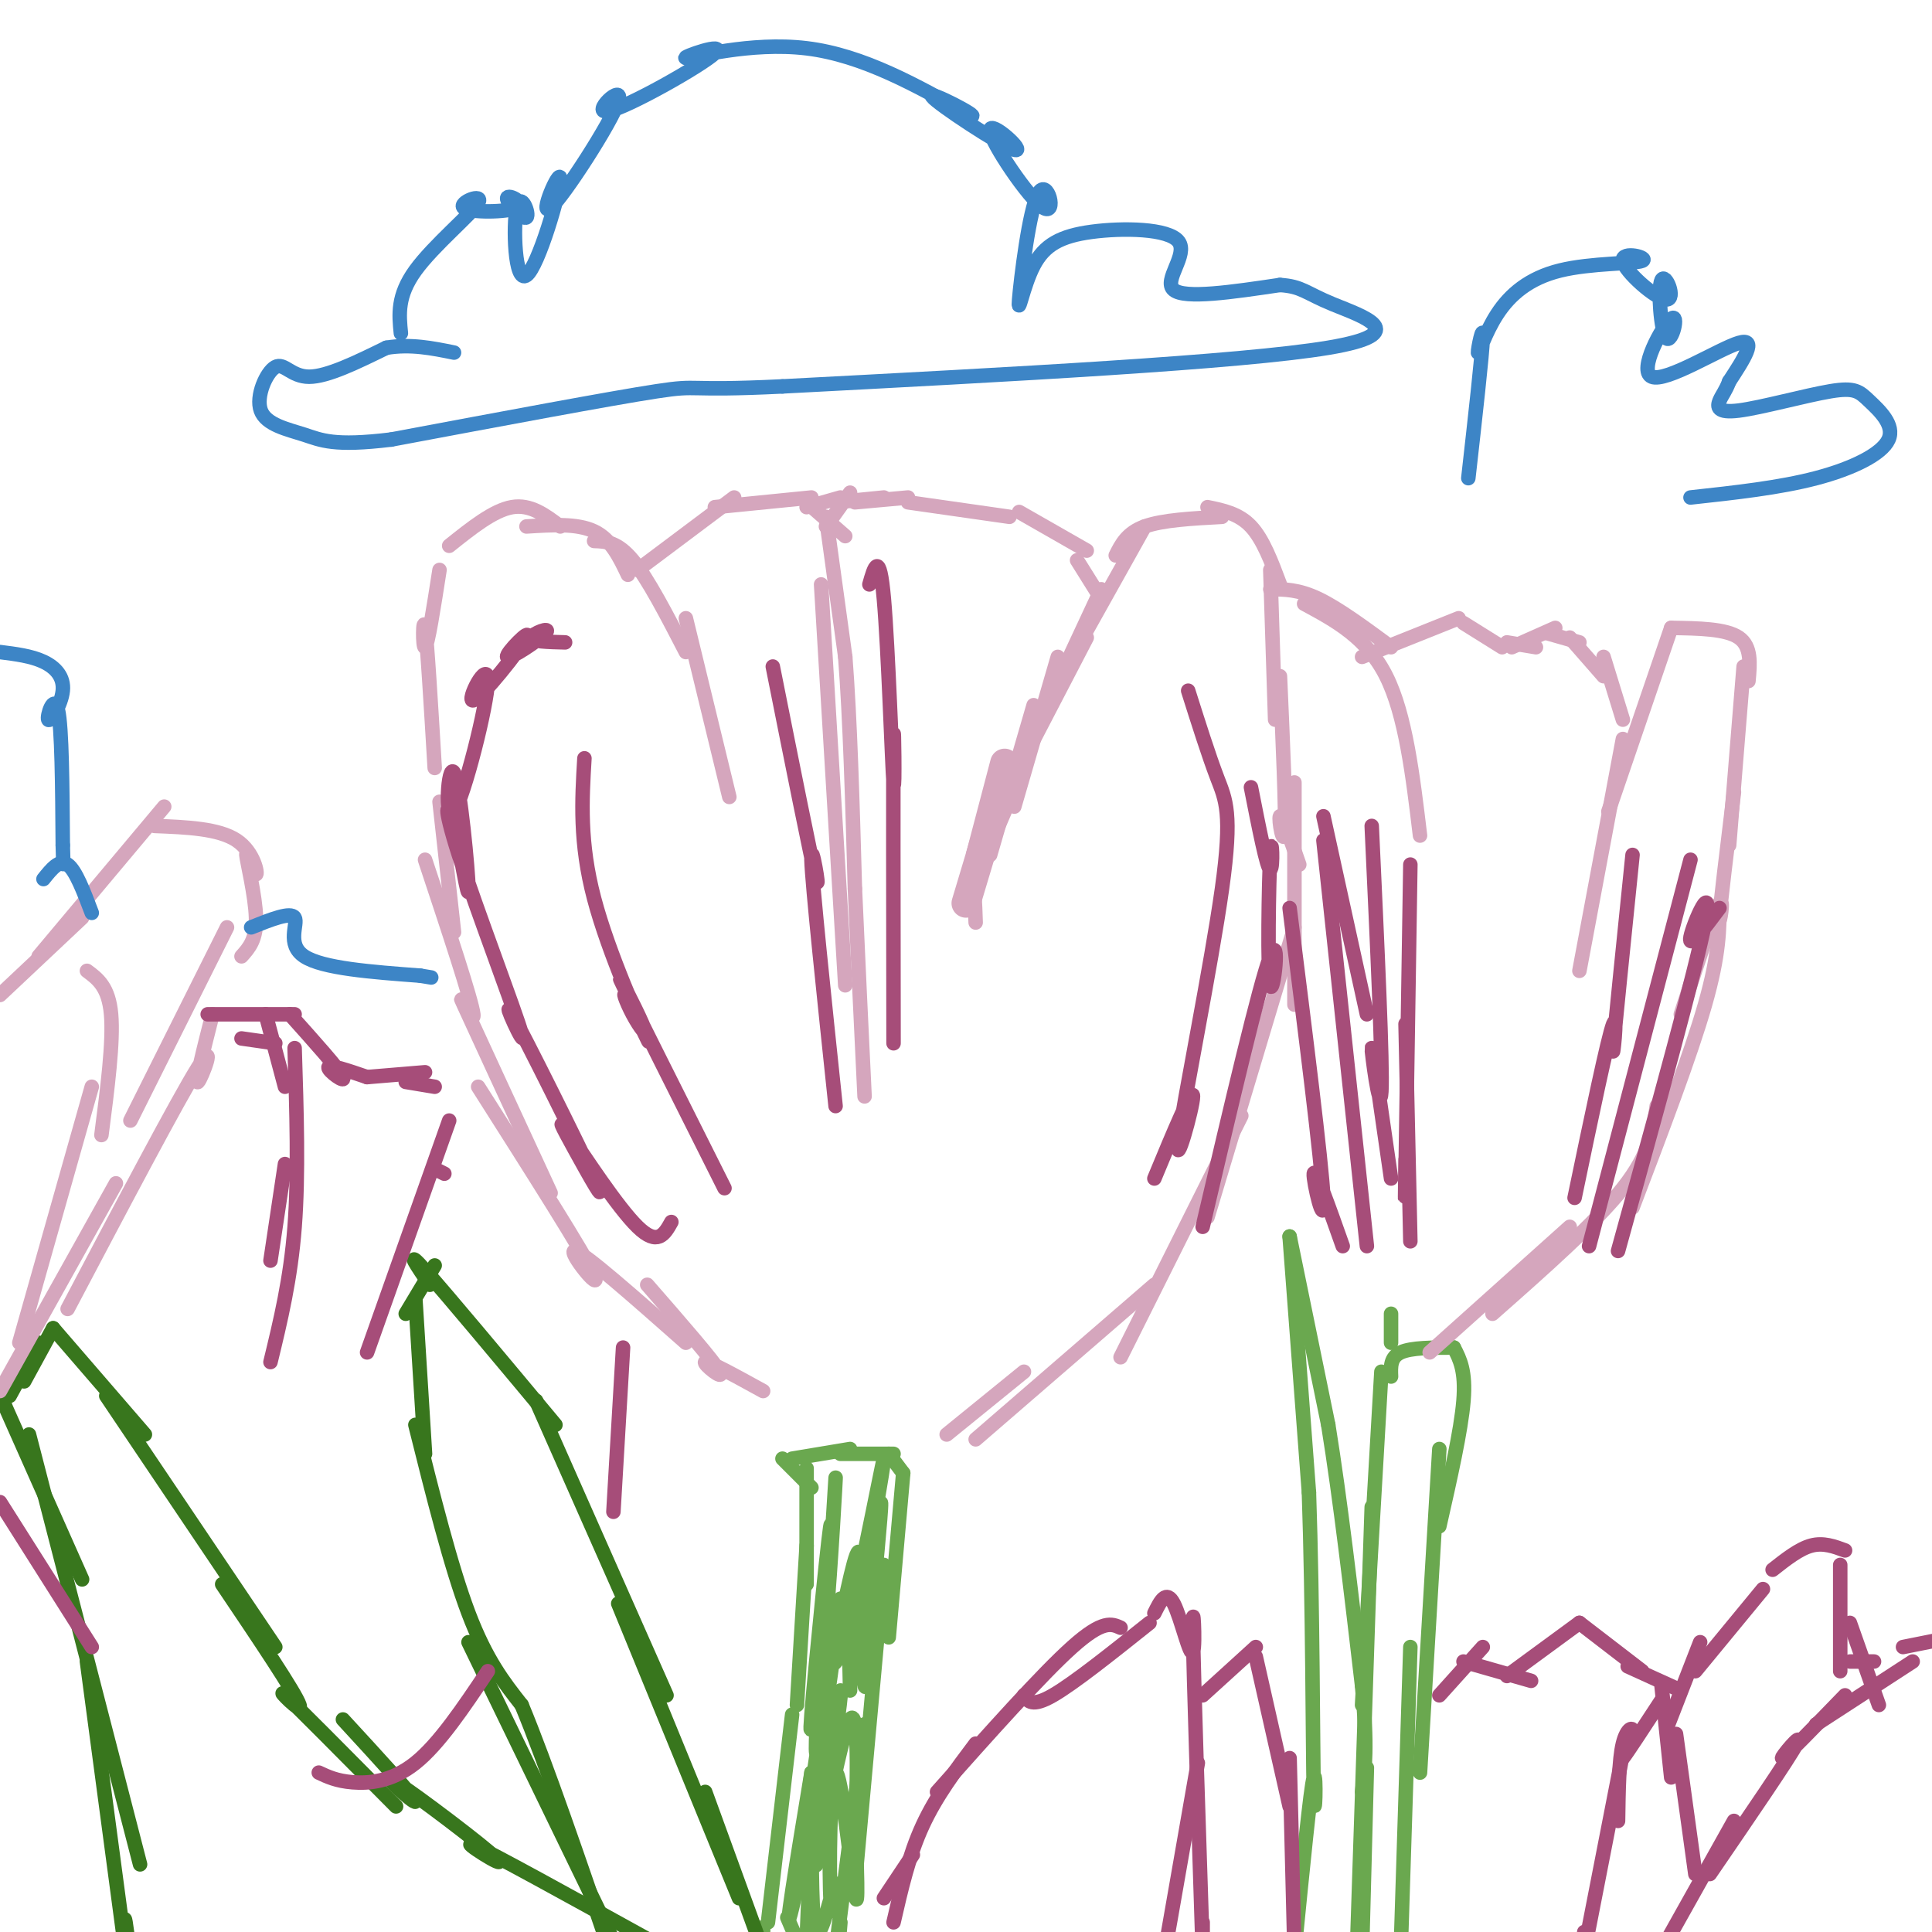 <svg viewBox='0 0 400 400' version='1.1' xmlns='http://www.w3.org/2000/svg' xmlns:xlink='http://www.w3.org/1999/xlink'><g fill='none' stroke='#d5a6bd' stroke-width='6' stroke-linecap='round' stroke-linejoin='round'><path d='M200,187c0.000,0.000 6.000,-20.000 6,-20'/><path d='M203,177c0.000,0.000 5.000,-19.000 5,-19'/></g>
<g fill='none' stroke='#d5a6bd' stroke-width='3' stroke-linecap='round' stroke-linejoin='round'><path d='M202,191c-0.133,-4.111 -0.267,-8.222 -1,-8c-0.733,0.222 -2.067,4.778 -1,3c1.067,-1.778 4.533,-9.889 8,-18'/><path d='M205,177c0.000,0.000 9.000,-31.000 9,-31'/><path d='M210,167c0.000,0.000 9.000,-31.000 9,-31'/><path d='M212,157c0.000,0.000 13.000,-25.000 13,-25'/><path d='M221,137c0.000,0.000 7.000,-15.000 7,-15'/><path d='M218,143c0.000,0.000 19.000,-34.000 19,-34'/><path d='M231,115c1.167,-2.333 2.333,-4.667 6,-6c3.667,-1.333 9.833,-1.667 16,-2'/><path d='M250,105c3.250,0.667 6.500,1.333 9,4c2.500,2.667 4.250,7.333 6,12'/><path d='M263,118c0.000,0.000 1.000,31.000 1,31'/><path d='M265,140c0.622,14.067 1.244,28.133 1,32c-0.244,3.867 -1.356,-2.467 -1,-3c0.356,-0.533 2.178,4.733 4,10'/><path d='M268,162c0.000,0.000 0.000,46.000 0,46'/><path d='M268,192c0.000,0.000 -18.000,60.000 -18,60'/><path d='M257,231c0.000,0.000 -25.000,50.000 -25,50'/><path d='M239,266c0.000,0.000 -37.000,32.000 -37,32'/><path d='M212,284c0.000,0.000 -16.000,13.000 -16,13'/><path d='M151,165c0.000,0.000 -9.000,-37.000 -9,-37'/><path d='M142,135c-3.917,-7.583 -7.833,-15.167 -11,-19c-3.167,-3.833 -5.583,-3.917 -8,-4'/><path d='M130,119c-1.750,-3.667 -3.500,-7.333 -7,-9c-3.500,-1.667 -8.750,-1.333 -14,-1'/><path d='M116,109c-3.083,-2.333 -6.167,-4.667 -10,-4c-3.833,0.667 -8.417,4.333 -13,8'/><path d='M91,118c-1.222,7.844 -2.444,15.689 -3,16c-0.556,0.311 -0.444,-6.911 0,-4c0.444,2.911 1.222,15.956 2,29'/><path d='M91,166c0.000,0.000 3.000,27.000 3,27'/><path d='M88,178c4.844,14.600 9.689,29.200 10,32c0.311,2.800 -3.911,-6.200 -2,-2c1.911,4.200 9.956,21.600 18,39'/><path d='M99,225c11.089,17.444 22.178,34.889 24,39c1.822,4.111 -5.622,-5.111 -4,-5c1.622,0.111 12.311,9.556 23,19'/><path d='M134,266c6.933,7.956 13.867,15.911 15,18c1.133,2.089 -3.533,-1.689 -3,-2c0.533,-0.311 6.267,2.844 12,6'/><path d='M132,118c0.000,0.000 20.000,-15.000 20,-15'/><path d='M148,105c0.000,0.000 20.000,-2.000 20,-2'/><path d='M167,105c0.000,0.000 7.000,-2.000 7,-2'/><path d='M173,104c0.000,0.000 10.000,-1.000 10,-1'/><path d='M167,104c0.000,0.000 8.000,7.000 8,7'/><path d='M171,109c0.000,0.000 5.000,-7.000 5,-7'/><path d='M177,104c0.000,0.000 11.000,-1.000 11,-1'/><path d='M188,104c0.000,0.000 21.000,3.000 21,3'/><path d='M211,106c0.000,0.000 14.000,8.000 14,8'/><path d='M223,116c0.000,0.000 5.000,8.000 5,8'/><path d='M171,107c0.000,0.000 4.000,29.000 4,29'/><path d='M175,136c1.000,12.833 1.500,30.417 2,48'/><path d='M177,184c0.667,15.167 1.333,29.083 2,43'/><path d='M170,121c0.000,0.000 5.000,83.000 5,83'/></g>
<g fill='none' stroke='#6aa84f' stroke-width='3' stroke-linecap='round' stroke-linejoin='round'><path d='M164,302c0.000,0.000 12.000,-2.000 12,-2'/><path d='M174,301c0.000,0.000 11.000,0.000 11,0'/><path d='M184,301c0.000,0.000 3.000,4.000 3,4'/><path d='M162,302c0.000,0.000 6.000,6.000 6,6'/><path d='M167,304c0.000,0.000 0.000,24.000 0,24'/><path d='M167,320c0.000,0.000 -2.000,33.000 -2,33'/><path d='M164,355c0.000,0.000 -5.000,43.000 -5,43'/><path d='M158,399c0.000,0.000 0.000,4.000 0,4'/><path d='M187,305c0.000,0.000 -3.000,34.000 -3,34'/><path d='M183,324c0.000,0.000 -6.000,66.000 -6,66'/><path d='M179,357c0.000,0.000 -6.000,47.000 -6,47'/><path d='M174,398c0.000,0.000 -1.000,12.000 -1,12'/><path d='M163,397c0.000,0.000 3.000,7.000 3,7'/><path d='M167,403c0.000,0.000 0.000,1.000 0,1'/><path d='M167,402c0.439,-10.902 0.878,-21.805 1,-20c0.122,1.805 -0.072,16.316 1,18c1.072,1.684 3.409,-9.460 4,-10c0.591,-0.540 -0.563,9.525 -1,4c-0.437,-5.525 -0.156,-26.641 1,-27c1.156,-0.359 3.187,20.040 4,25c0.813,4.960 0.406,-5.520 0,-16'/><path d='M177,376c-0.087,0.877 -0.305,11.069 0,5c0.305,-6.069 1.134,-28.400 -1,-25c-2.134,3.400 -7.232,32.530 -7,30c0.232,-2.530 5.793,-36.720 5,-36c-0.793,0.720 -7.941,36.348 -10,45c-2.059,8.652 0.970,-9.674 4,-28'/><path d='M168,367c-0.132,1.499 -2.462,19.246 -1,10c1.462,-9.246 6.718,-45.486 7,-46c0.282,-0.514 -4.409,34.697 -5,32c-0.591,-2.697 2.918,-43.303 3,-47c0.082,-3.697 -3.262,29.515 -4,39c-0.738,9.485 1.131,-4.758 3,-19'/><path d='M171,336c1.038,-11.757 2.132,-31.650 2,-30c-0.132,1.650 -1.491,24.844 -2,31c-0.509,6.156 -0.169,-4.725 0,-3c0.169,1.725 0.167,16.055 3,8c2.833,-8.055 8.502,-38.495 9,-40c0.498,-1.505 -4.176,25.927 -6,33c-1.824,7.073 -0.799,-6.211 0,-5c0.799,1.211 1.371,16.917 2,19c0.629,2.083 1.314,-9.459 2,-21'/><path d='M181,328c0.874,-9.184 2.059,-21.645 1,-15c-1.059,6.645 -4.361,32.397 -5,34c-0.639,1.603 1.385,-20.941 1,-25c-0.385,-4.059 -3.181,10.369 -4,14c-0.819,3.631 0.337,-3.534 1,-3c0.663,0.534 0.831,8.767 1,17'/><path d='M267,256c0.000,0.000 8.000,39.000 8,39'/><path d='M275,295c2.500,15.500 4.750,34.750 7,54'/><path d='M282,349c1.167,12.667 0.583,17.333 0,22'/><path d='M267,256c0.000,0.000 4.000,53.000 4,53'/><path d='M271,309c0.798,22.833 0.792,53.417 1,62c0.208,8.583 0.631,-4.833 0,-3c-0.631,1.833 -2.315,18.917 -4,36'/><path d='M283,366c0.000,0.000 -1.000,38.000 -1,38'/><path d='M288,272c0.000,0.000 0.000,6.000 0,6'/><path d='M288,285c-0.083,-2.000 -0.167,-4.000 2,-5c2.167,-1.000 6.583,-1.000 11,-1'/><path d='M301,279c1.250,2.417 2.500,4.833 2,11c-0.500,6.167 -2.750,16.083 -5,26'/><path d='M298,300c0.000,0.000 -4.000,67.000 -4,67'/><path d='M292,341c0.000,0.000 -2.000,63.000 -2,63'/><path d='M290,403c0.000,0.000 0.000,3.000 0,3'/><path d='M286,284c0.000,0.000 -4.000,69.000 -4,69'/><path d='M284,312c0.000,0.000 -3.000,90.000 -3,90'/></g>
<g fill='none' stroke='#38761d' stroke-width='3' stroke-linecap='round' stroke-linejoin='round'><path d='M90,262c0.000,0.000 -6.000,10.000 -6,10'/><path d='M86,269c0.000,0.000 2.000,32.000 2,32'/><path d='M86,295c3.667,14.667 7.333,29.333 11,39c3.667,9.667 7.333,14.333 11,19'/><path d='M108,353c5.000,12.000 12.000,32.500 19,53'/><path d='M89,266c-2.667,-3.917 -5.333,-7.833 -1,-3c4.333,4.833 15.667,18.417 27,32'/><path d='M111,290c0.000,0.000 27.000,61.000 27,61'/><path d='M128,332c0.000,0.000 25.000,61.000 25,61'/><path d='M146,371c0.000,0.000 12.000,33.000 12,33'/><path d='M158,403c0.000,0.000 0.000,3.000 0,3'/><path d='M97,340c0.000,0.000 33.000,68.000 33,68'/><path d='M0,288c0.000,0.000 1.000,3.000 1,3'/><path d='M2,289c0.000,0.000 6.000,-11.000 6,-11'/><path d='M5,286c0.000,0.000 6.000,-11.000 6,-11'/><path d='M11,275c0.000,0.000 19.000,22.000 19,22'/><path d='M22,289c0.000,0.000 35.000,52.000 35,52'/><path d='M46,328c7.600,11.289 15.200,22.578 16,25c0.800,2.422 -5.200,-4.022 -3,-2c2.200,2.022 12.600,12.511 23,23'/><path d='M71,356c7.528,8.179 15.056,16.357 15,17c-0.056,0.643 -7.695,-6.250 -4,-4c3.695,2.250 18.726,13.644 21,16c2.274,2.356 -8.207,-4.327 -5,-3c3.207,1.327 20.104,10.663 37,20'/><path d='M1,291c0.000,0.000 16.000,36.000 16,36'/><path d='M6,297c0.000,0.000 23.000,89.000 23,89'/><path d='M18,344c0.000,0.000 8.000,60.000 8,60'/><path d='M26,402c-0.167,-3.000 -0.333,-6.000 0,-4c0.333,2.000 1.167,9.000 2,16'/></g>
<g fill='none' stroke='#d5a6bd' stroke-width='3' stroke-linecap='round' stroke-linejoin='round'><path d='M0,206c0.000,0.000 17.000,-16.000 17,-16'/><path d='M8,198c0.000,0.000 26.000,-31.000 26,-31'/><path d='M32,171c6.651,0.263 13.301,0.526 17,3c3.699,2.474 4.445,7.158 4,7c-0.445,-0.158 -2.081,-5.158 -2,-4c0.081,1.158 1.880,8.474 2,13c0.120,4.526 -1.440,6.263 -3,8'/><path d='M47,192c0.000,0.000 -20.000,40.000 -20,40'/><path d='M44,210c-1.867,7.356 -3.733,14.711 -3,14c0.733,-0.711 4.067,-9.489 0,-3c-4.067,6.489 -15.533,28.244 -27,50'/><path d='M24,245c0.000,0.000 -24.000,43.000 -24,43'/><path d='M18,201c2.250,1.667 4.500,3.333 5,9c0.500,5.667 -0.750,15.333 -2,25'/><path d='M19,225c0.000,0.000 -15.000,53.000 -15,53'/><path d='M263,122c2.917,0.000 5.833,0.000 10,2c4.167,2.000 9.583,6.000 15,10'/><path d='M270,125c6.500,3.500 13.000,7.000 17,15c4.000,8.000 5.500,20.500 7,33'/><path d='M282,136c0.000,0.000 20.000,-8.000 20,-8'/><path d='M303,129c0.000,0.000 8.000,5.000 8,5'/><path d='M312,133c0.000,0.000 6.000,1.000 6,1'/><path d='M313,134c0.000,0.000 9.000,-4.000 9,-4'/><path d='M320,131c0.000,0.000 7.000,2.000 7,2'/><path d='M325,132c0.000,0.000 7.000,8.000 7,8'/><path d='M332,136c0.000,0.000 4.000,13.000 4,13'/><path d='M327,201c0.000,0.000 9.000,-48.000 9,-48'/><path d='M333,168c0.000,0.000 13.000,-38.000 13,-38'/><path d='M346,130c5.667,0.083 11.333,0.167 14,2c2.667,1.833 2.333,5.417 2,9'/><path d='M361,138c0.000,0.000 -3.000,37.000 -3,37'/><path d='M359,164c-1.444,11.822 -2.889,23.644 -3,26c-0.111,2.356 1.111,-4.756 0,-3c-1.111,1.756 -4.556,12.378 -8,23'/><path d='M356,187c0.000,5.250 0.000,10.500 -3,21c-3.000,10.500 -9.000,26.250 -15,42'/><path d='M343,229c-0.667,4.917 -1.333,9.833 -7,17c-5.667,7.167 -16.333,16.583 -27,26'/><path d='M325,254c0.000,0.000 -29.000,26.000 -29,26'/></g>
<g fill='none' stroke='#a64d79' stroke-width='3' stroke-linecap='round' stroke-linejoin='round'><path d='M246,143c2.113,6.678 4.226,13.356 6,18c1.774,4.644 3.207,7.255 1,23c-2.207,15.745 -8.056,44.624 -9,52c-0.944,7.376 3.016,-6.750 3,-9c-0.016,-2.250 -4.008,7.375 -8,17'/><path d='M259,163c1.668,8.480 3.337,16.960 4,17c0.663,0.040 0.322,-8.360 0,-3c-0.322,5.360 -0.625,24.482 0,27c0.625,2.518 2.179,-11.566 0,-6c-2.179,5.566 -8.089,30.783 -14,56'/><path d='M117,133c-3.600,-0.090 -7.201,-0.179 -7,-1c0.201,-0.821 4.202,-2.373 3,-1c-1.202,1.373 -7.609,5.670 -8,5c-0.391,-0.670 5.234,-6.306 4,-4c-1.234,2.306 -9.326,12.553 -11,13c-1.674,0.447 3.070,-8.907 3,-4c-0.070,4.907 -4.954,24.076 -7,27c-2.046,2.924 -1.252,-10.395 0,-8c1.252,2.395 2.964,20.505 3,24c0.036,3.495 -1.604,-7.624 -3,-13c-1.396,-5.376 -2.547,-5.009 1,6c3.547,11.009 11.793,32.662 13,37c1.207,4.338 -4.625,-8.637 -2,-4c2.625,4.637 13.706,26.886 17,34c3.294,7.114 -1.200,-0.908 -4,-6c-2.800,-5.092 -3.908,-7.256 -1,-3c2.908,4.256 9.831,14.930 14,19c4.169,4.070 5.585,1.535 7,-1'/><path d='M121,157c-0.521,8.719 -1.042,17.438 2,29c3.042,11.562 9.646,25.965 11,29c1.354,3.035 -2.543,-5.300 -4,-8c-1.457,-2.700 -0.473,0.235 1,3c1.473,2.765 3.435,5.360 2,2c-1.435,-3.360 -6.267,-12.674 -4,-8c2.267,4.674 11.634,23.337 21,42'/><path d='M180,121c1.042,-3.673 2.083,-7.345 3,3c0.917,10.345 1.708,34.708 2,38c0.292,3.292 0.083,-14.488 0,-9c-0.083,5.488 -0.042,34.244 0,63'/><path d='M160,138c4.022,20.156 8.044,40.311 9,44c0.956,3.689 -1.156,-9.089 -1,-4c0.156,5.089 2.578,28.044 5,51'/><path d='M274,169c0.000,0.000 9.000,41.000 9,41'/><path d='M274,174c0.000,0.000 9.000,84.000 9,84'/><path d='M267,188c3.311,26.222 6.622,52.444 7,60c0.378,7.556 -2.178,-3.556 -2,-5c0.178,-1.444 3.089,6.778 6,15'/><path d='M284,171c1.156,24.822 2.311,49.644 2,55c-0.311,5.356 -2.089,-8.756 -2,-9c0.089,-0.244 2.044,13.378 4,27'/><path d='M292,179c-0.417,26.917 -0.833,53.833 -1,64c-0.167,10.167 -0.083,3.583 0,-3'/><path d='M291,212c0.000,0.000 1.000,45.000 1,45'/><path d='M338,177c-1.867,18.244 -3.733,36.489 -4,40c-0.267,3.511 1.067,-7.711 0,-5c-1.067,2.711 -4.533,19.356 -8,36'/><path d='M350,178c0.000,0.000 -21.000,80.000 -21,80'/><path d='M356,188c-3.267,4.378 -6.533,8.756 -6,6c0.533,-2.756 4.867,-12.644 3,-3c-1.867,9.644 -9.933,38.822 -18,68'/><path d='M344,349c0.000,0.000 2.000,19.000 2,19'/><path d='M347,359c0.000,0.000 4.000,29.000 4,29'/><path d='M345,402c0.000,0.000 14.000,-25.000 14,-25'/><path d='M354,388c8.222,-12.022 16.444,-24.044 18,-27c1.556,-2.956 -3.556,3.156 -3,3c0.556,-0.156 6.778,-6.578 13,-13'/><path d='M376,357c0.000,0.000 20.000,-13.000 20,-13'/><path d='M394,341c0.000,0.000 10.000,-2.000 10,-2'/><path d='M402,340c0.000,0.000 4.000,-1.000 4,-1'/><path d='M344,352c-3.661,5.601 -7.321,11.202 -8,12c-0.679,0.798 1.625,-3.208 2,-5c0.375,-1.792 -1.179,-1.369 -2,2c-0.821,3.369 -0.911,9.685 -1,16'/><path d='M336,363c0.000,0.000 -8.000,41.000 -8,41'/><path d='M328,400c0.000,0.000 0.000,10.000 0,10'/><path d='M345,358c0.000,0.000 7.000,-18.000 7,-18'/><path d='M351,346c0.000,0.000 14.000,-17.000 14,-17'/><path d='M367,325c2.750,-2.167 5.500,-4.333 8,-5c2.500,-0.667 4.750,0.167 7,1'/><path d='M381,324c0.000,0.000 0.000,22.000 0,22'/><path d='M383,336c0.000,0.000 6.000,17.000 6,17'/><path d='M383,344c0.000,0.000 5.000,0.000 5,0'/><path d='M298,351c0.000,0.000 9.000,-10.000 9,-10'/><path d='M303,344c0.000,0.000 14.000,4.000 14,4'/><path d='M312,347c0.000,0.000 15.000,-11.000 15,-11'/><path d='M327,336c0.000,0.000 13.000,10.000 13,10'/><path d='M337,345c0.000,0.000 11.000,5.000 11,5'/><path d='M239,334c1.226,-2.488 2.452,-4.976 4,-2c1.548,2.976 3.417,11.417 4,10c0.583,-1.417 -0.119,-12.690 0,-4c0.119,8.690 1.060,37.345 2,66'/><path d='M249,398c0.000,0.000 0.000,8.000 0,8'/><path d='M248,365c0.000,0.000 -7.000,40.000 -7,40'/><path d='M242,403c0.000,0.000 -1.000,1.000 -1,1'/><path d='M242,402c0.000,0.000 -1.000,4.000 -1,4'/><path d='M238,336c-7.833,6.250 -15.667,12.500 -20,15c-4.333,2.500 -5.167,1.250 -6,0'/><path d='M232,337c-1.833,-0.833 -3.667,-1.667 -10,4c-6.333,5.667 -17.167,17.833 -28,30'/><path d='M202,361c-4.083,5.417 -8.167,10.833 -11,17c-2.833,6.167 -4.417,13.083 -6,20'/><path d='M189,384c0.000,0.000 -6.000,9.000 -6,9'/><path d='M249,351c0.000,0.000 11.000,-10.000 11,-10'/><path d='M260,343c0.000,0.000 7.000,31.000 7,31'/><path d='M267,364c0.000,0.000 1.000,40.000 1,40'/><path d='M268,402c0.000,0.000 0.000,5.000 0,5'/><path d='M43,210c0.000,0.000 18.000,0.000 18,0'/><path d='M60,210c5.156,5.756 10.311,11.511 11,13c0.689,1.489 -3.089,-1.289 -3,-2c0.089,-0.711 4.044,0.644 8,2'/><path d='M76,223c0.000,0.000 12.000,-1.000 12,-1'/><path d='M84,224c0.000,0.000 6.000,1.000 6,1'/><path d='M129,279c0.000,0.000 -2.000,34.000 -2,34'/><path d='M101,346c-5.044,7.533 -10.089,15.067 -15,19c-4.911,3.933 -9.689,4.267 -13,4c-3.311,-0.267 -5.156,-1.133 -7,-2'/><path d='M0,311c0.000,0.000 19.000,30.000 19,30'/><path d='M61,217c0.417,13.083 0.833,26.167 0,37c-0.833,10.833 -2.917,19.417 -5,28'/><path d='M59,241c0.000,0.000 -3.000,20.000 -3,20'/><path d='M59,225c0.000,0.000 -4.000,-15.000 -4,-15'/><path d='M57,216c0.000,0.000 -7.000,-1.000 -7,-1'/><path d='M92,243c0.000,0.000 -2.000,-1.000 -2,-1'/><path d='M93,232c0.000,0.000 -17.000,48.000 -17,48'/></g>
<g fill='none' stroke='#3d85c6' stroke-width='3' stroke-linecap='round' stroke-linejoin='round'><path d='M0,135c3.246,0.408 6.491,0.817 9,2c2.509,1.183 4.281,3.142 4,6c-0.281,2.858 -2.614,6.616 -3,6c-0.386,-0.616 1.175,-5.604 2,-2c0.825,3.604 0.912,15.802 1,28'/><path d='M13,175c0.167,5.167 0.083,4.083 0,3'/><path d='M9,182c1.667,-2.083 3.333,-4.167 5,-3c1.667,1.167 3.333,5.583 5,10'/><path d='M52,192c4.111,-1.644 8.222,-3.289 9,-2c0.778,1.289 -1.778,5.511 2,8c3.778,2.489 13.889,3.244 24,4'/><path d='M87,202c4.000,0.667 2.000,0.333 0,0'/><path d='M83,69c-0.392,-3.886 -0.783,-7.773 3,-13c3.783,-5.227 11.742,-11.795 13,-14c1.258,-2.205 -4.185,-0.048 -3,1c1.185,1.048 9.000,0.988 11,0c2.000,-0.988 -1.813,-2.904 -2,-2c-0.187,0.904 3.253,4.626 4,4c0.747,-0.626 -1.199,-5.602 -2,-2c-0.801,3.602 -0.459,15.782 2,14c2.459,-1.782 7.033,-17.528 7,-20c-0.033,-2.472 -4.675,8.328 -2,6c2.675,-2.328 12.666,-17.784 14,-22c1.334,-4.216 -5.988,2.807 -2,2c3.988,-0.807 19.285,-9.443 22,-12c2.715,-2.557 -7.154,0.965 -6,1c1.154,0.035 13.330,-3.419 25,-2c11.670,1.419 22.835,7.709 34,14'/><path d='M201,24c2.287,0.447 -8.995,-5.437 -8,-4c0.995,1.437 14.268,10.194 17,11c2.732,0.806 -5.078,-6.338 -5,-4c0.078,2.338 8.043,14.157 11,16c2.957,1.843 0.907,-6.290 -1,-3c-1.907,3.290 -3.670,18.001 -4,22c-0.330,3.999 0.773,-2.716 3,-7c2.227,-4.284 5.576,-6.138 12,-7c6.424,-0.862 15.922,-0.732 18,2c2.078,2.732 -3.263,8.066 -1,10c2.263,1.934 12.132,0.467 22,-1'/><path d='M265,59c4.607,0.310 5.125,1.583 11,4c5.875,2.417 17.107,5.976 -1,9c-18.107,3.024 -65.554,5.512 -113,8'/><path d='M162,80c-20.911,1.022 -16.689,-0.422 -26,1c-9.311,1.422 -32.156,5.711 -55,10'/><path d='M81,91c-12.007,1.464 -14.524,0.124 -18,-1c-3.476,-1.124 -7.911,-2.033 -9,-5c-1.089,-2.967 1.168,-7.991 3,-9c1.832,-1.009 3.238,1.997 7,2c3.762,0.003 9.881,-2.999 16,-6'/><path d='M80,72c5.000,-0.833 9.500,0.083 14,1'/><path d='M304,99c1.438,-12.769 2.875,-25.538 3,-29c0.125,-3.462 -1.064,2.383 -1,3c0.064,0.617 1.380,-3.993 4,-8c2.620,-4.007 6.543,-7.412 13,-9c6.457,-1.588 15.447,-1.360 17,-2c1.553,-0.640 -4.331,-2.150 -4,0c0.331,2.150 6.879,7.958 9,8c2.121,0.042 -0.183,-5.682 -1,-4c-0.817,1.682 -0.147,10.768 1,12c1.147,1.232 2.771,-5.391 1,-4c-1.771,1.391 -6.938,10.798 -4,12c2.938,1.202 13.982,-5.799 18,-7c4.018,-1.201 1.009,3.400 -2,8'/><path d='M358,79c-0.723,1.956 -1.532,2.845 -2,4c-0.468,1.155 -0.596,2.578 4,2c4.596,-0.578 13.917,-3.155 19,-4c5.083,-0.845 5.930,0.041 8,2c2.070,1.959 5.365,4.989 4,8c-1.365,3.011 -7.390,6.003 -15,8c-7.610,1.997 -16.805,2.998 -26,4'/></g>
</svg>